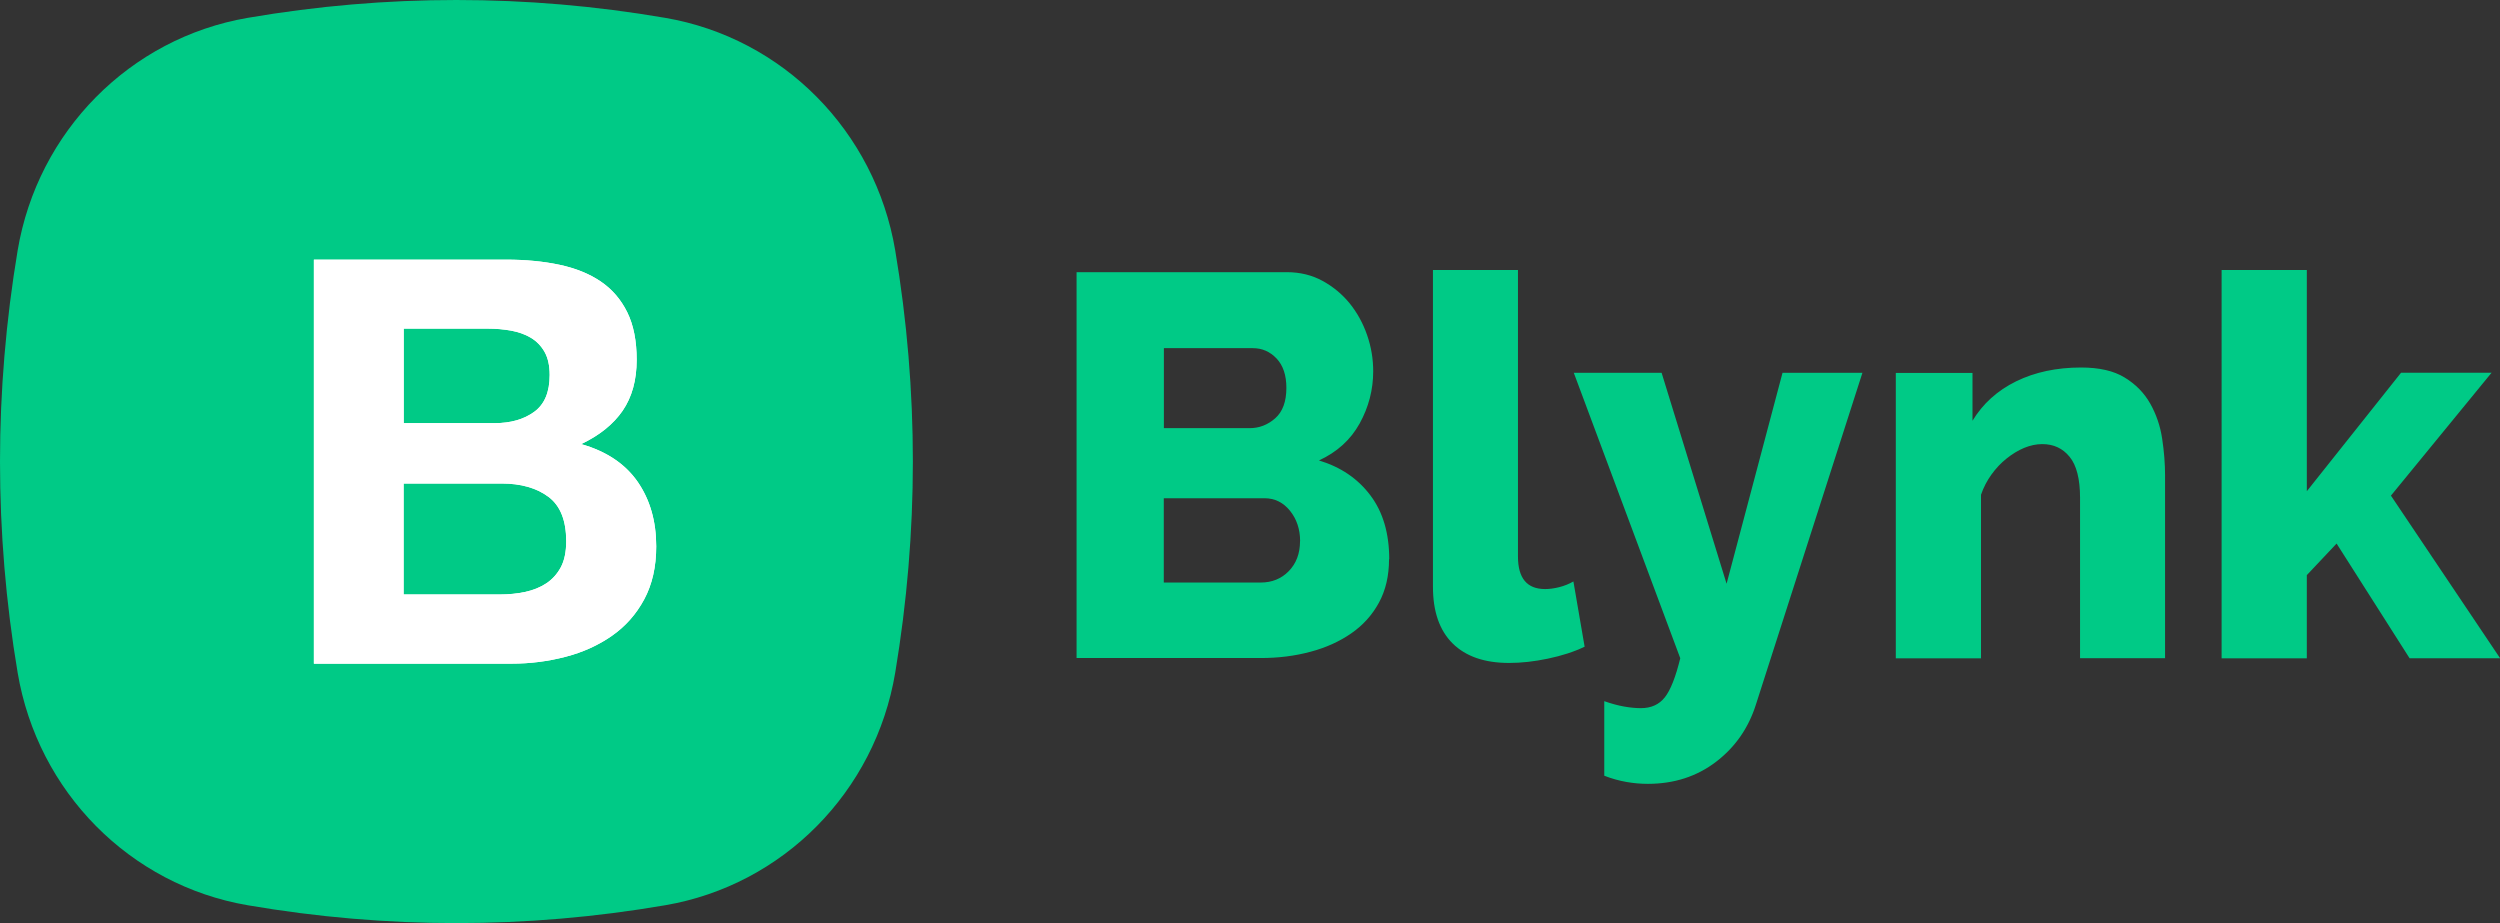 <?xml version="1.0" encoding="UTF-8"?> <svg xmlns="http://www.w3.org/2000/svg" id="Layer_2" viewBox="0 0 249.38 92.08"><rect x="0" y="0" width="249.38" height="92.08" fill="#333333" stroke="none"/><defs><style>.cls-1{fill:#fff;}.cls-2{fill:#00ca86;fill-rule:evenodd;}</style></defs><g id="Layer_1-2"><g><path class="cls-2" d="M24.71,1.78c6.94-1.19,13.88-1.78,20.82-1.78s13.88,.59,20.82,1.78h0c11.75,2.01,20.95,11.32,22.95,23.2,1.18,7.02,1.76,14.04,1.76,21.06s-.59,14.04-1.76,21.06h0c-1.99,11.88-11.2,21.19-22.95,23.2-6.94,1.19-13.88,1.78-20.82,1.78s-13.88-.59-20.82-1.78h0c-11.75-2.01-20.95-11.32-22.95-23.2-1.18-7.02-1.76-14.04-1.76-21.06s.59-14.04,1.76-21.06h0C3.76,13.1,12.96,3.8,24.71,1.78Z"></path><path class="cls-1" d="M40.27,42.21h9.08c1.6,0,2.91-.38,3.94-1.13,1.03-.75,1.54-1.97,1.54-3.67,0-.94-.17-1.71-.51-2.31-.34-.6-.8-1.07-1.37-1.41-.57-.34-1.23-.57-1.97-.71-.74-.13-1.51-.2-2.31-.2h-8.4v9.42Zm-8.97-16.31h19.19c1.94,0,3.71,.17,5.31,.51,1.6,.34,2.97,.89,4.11,1.66,1.14,.77,2.03,1.8,2.66,3.08,.63,1.28,.94,2.86,.94,4.74,0,2.03-.47,3.72-1.4,5.08-.93,1.35-2.31,2.46-4.14,3.33,2.51,.71,4.39,1.97,5.63,3.75,1.24,1.79,1.86,3.94,1.86,6.46,0,2.03-.4,3.79-1.2,5.28-.8,1.49-1.88,2.7-3.23,3.64-1.35,.94-2.89,1.64-4.63,2.09-1.73,.45-3.51,.68-5.34,.68H31.31V25.9Zm8.97,33.4h9.59c.88,0,1.71-.08,2.51-.25,.8-.17,1.5-.45,2.11-.85s1.09-.93,1.46-1.61c.36-.68,.54-1.54,.54-2.6,0-2.07-.59-3.55-1.77-4.43-1.18-.88-2.74-1.33-4.68-1.33h-9.77v11.06Z"></path><path class="cls-1" d="M40.27,42.21h9.08c1.6,0,2.91-.38,3.94-1.13,1.03-.75,1.54-1.97,1.54-3.67,0-.94-.17-1.71-.51-2.31-.34-.6-.8-1.07-1.37-1.41-.57-.34-1.23-.57-1.97-.71-.74-.13-1.51-.2-2.31-.2h-8.4v9.42Zm-8.97-16.31h19.19c1.94,0,3.71,.17,5.31,.51,1.6,.34,2.97,.89,4.11,1.66,1.14,.77,2.03,1.8,2.66,3.08,.63,1.28,.94,2.86,.94,4.74,0,2.03-.47,3.72-1.4,5.08-.93,1.35-2.31,2.46-4.14,3.33,2.51,.71,4.39,1.97,5.63,3.75,1.24,1.79,1.86,3.94,1.86,6.46,0,2.03-.4,3.79-1.2,5.28-.8,1.49-1.88,2.7-3.23,3.64-1.35,.94-2.89,1.64-4.63,2.09-1.73,.45-3.51,.68-5.34,.68H31.31V25.9Zm8.97,33.4h9.59c.88,0,1.71-.08,2.51-.25,.8-.17,1.5-.45,2.11-.85s1.09-.93,1.46-1.61c.36-.68,.54-1.54,.54-2.6,0-2.07-.59-3.55-1.77-4.43-1.18-.88-2.74-1.33-4.68-1.33h-9.77v11.06Z"></path><path class="cls-2" d="M138.56,55.78c0,1.66-.34,3.11-1.01,4.34-.67,1.23-1.59,2.25-2.76,3.06-1.17,.81-2.53,1.43-4.09,1.84-1.56,.42-3.2,.62-4.94,.62h-18.37V27.15h20.98c1.31,0,2.5,.29,3.56,.87,1.06,.58,1.96,1.33,2.71,2.25,.74,.92,1.32,1.97,1.73,3.15,.41,1.18,.61,2.38,.61,3.61,0,1.84-.45,3.58-1.35,5.21-.9,1.63-2.26,2.86-4.06,3.69,2.16,.65,3.87,1.81,5.12,3.47,1.26,1.66,1.89,3.8,1.89,6.4Zm-8.87-1.79c0-1.19-.34-2.21-1.01-3.04-.67-.83-1.52-1.25-2.55-1.25h-10.04v8.41h9.66c1.13,0,2.07-.38,2.81-1.14,.74-.76,1.12-1.75,1.12-2.98Zm-13.59-19.25v7.97h8.55c.96,0,1.81-.33,2.55-.98,.74-.65,1.12-1.66,1.12-3.04,0-1.27-.33-2.24-.98-2.93-.66-.69-1.44-1.03-2.36-1.03h-8.87Zm26.82-7.81h8.5v28.58c0,2.17,.9,3.25,2.71,3.25,.42,0,.89-.06,1.41-.19,.51-.13,.98-.32,1.41-.57l1.12,6.51c-1.06,.51-2.28,.9-3.66,1.19-1.38,.29-2.67,.43-3.88,.43-2.44,0-4.32-.65-5.63-1.95s-1.96-3.18-1.96-5.64V26.93Zm17.1,43.01c.71,.25,1.37,.43,1.99,.54,.62,.11,1.18,.16,1.67,.16,1.03,0,1.82-.36,2.39-1.08,.57-.72,1.08-2.02,1.54-3.9l-10.62-28.47h8.76l6.48,21.04,5.58-21.04h7.97l-10.62,33.08c-.74,2.35-2.07,4.26-3.98,5.72-1.91,1.46-4.18,2.2-6.8,2.2-.71,0-1.42-.06-2.15-.19-.73-.13-1.46-.33-2.2-.62v-7.43Zm55.97-4.28h-8.5v-16c0-1.88-.35-3.25-1.04-4.09-.69-.85-1.6-1.27-2.73-1.27-.6,0-1.2,.13-1.81,.38-.6,.25-1.19,.61-1.75,1.06-.57,.45-1.07,.99-1.51,1.6-.44,.61-.79,1.28-1.04,2.01v16.32h-8.5v-28.47h7.65v4.77c1.03-1.7,2.48-3.01,4.35-3.93,1.88-.92,4.04-1.38,6.48-1.38,1.81,0,3.26,.33,4.35,1,1.1,.67,1.95,1.54,2.55,2.6,.6,1.07,1,2.23,1.19,3.5,.19,1.27,.29,2.49,.29,3.69v18.22Zm24.37,0l-7.28-11.44-2.97,3.15v8.3h-8.5V26.93h8.5v22.07l9.4-11.82h9.03l-10.04,12.26,10.89,16.22h-9.03Z"></path></g></g></svg> 